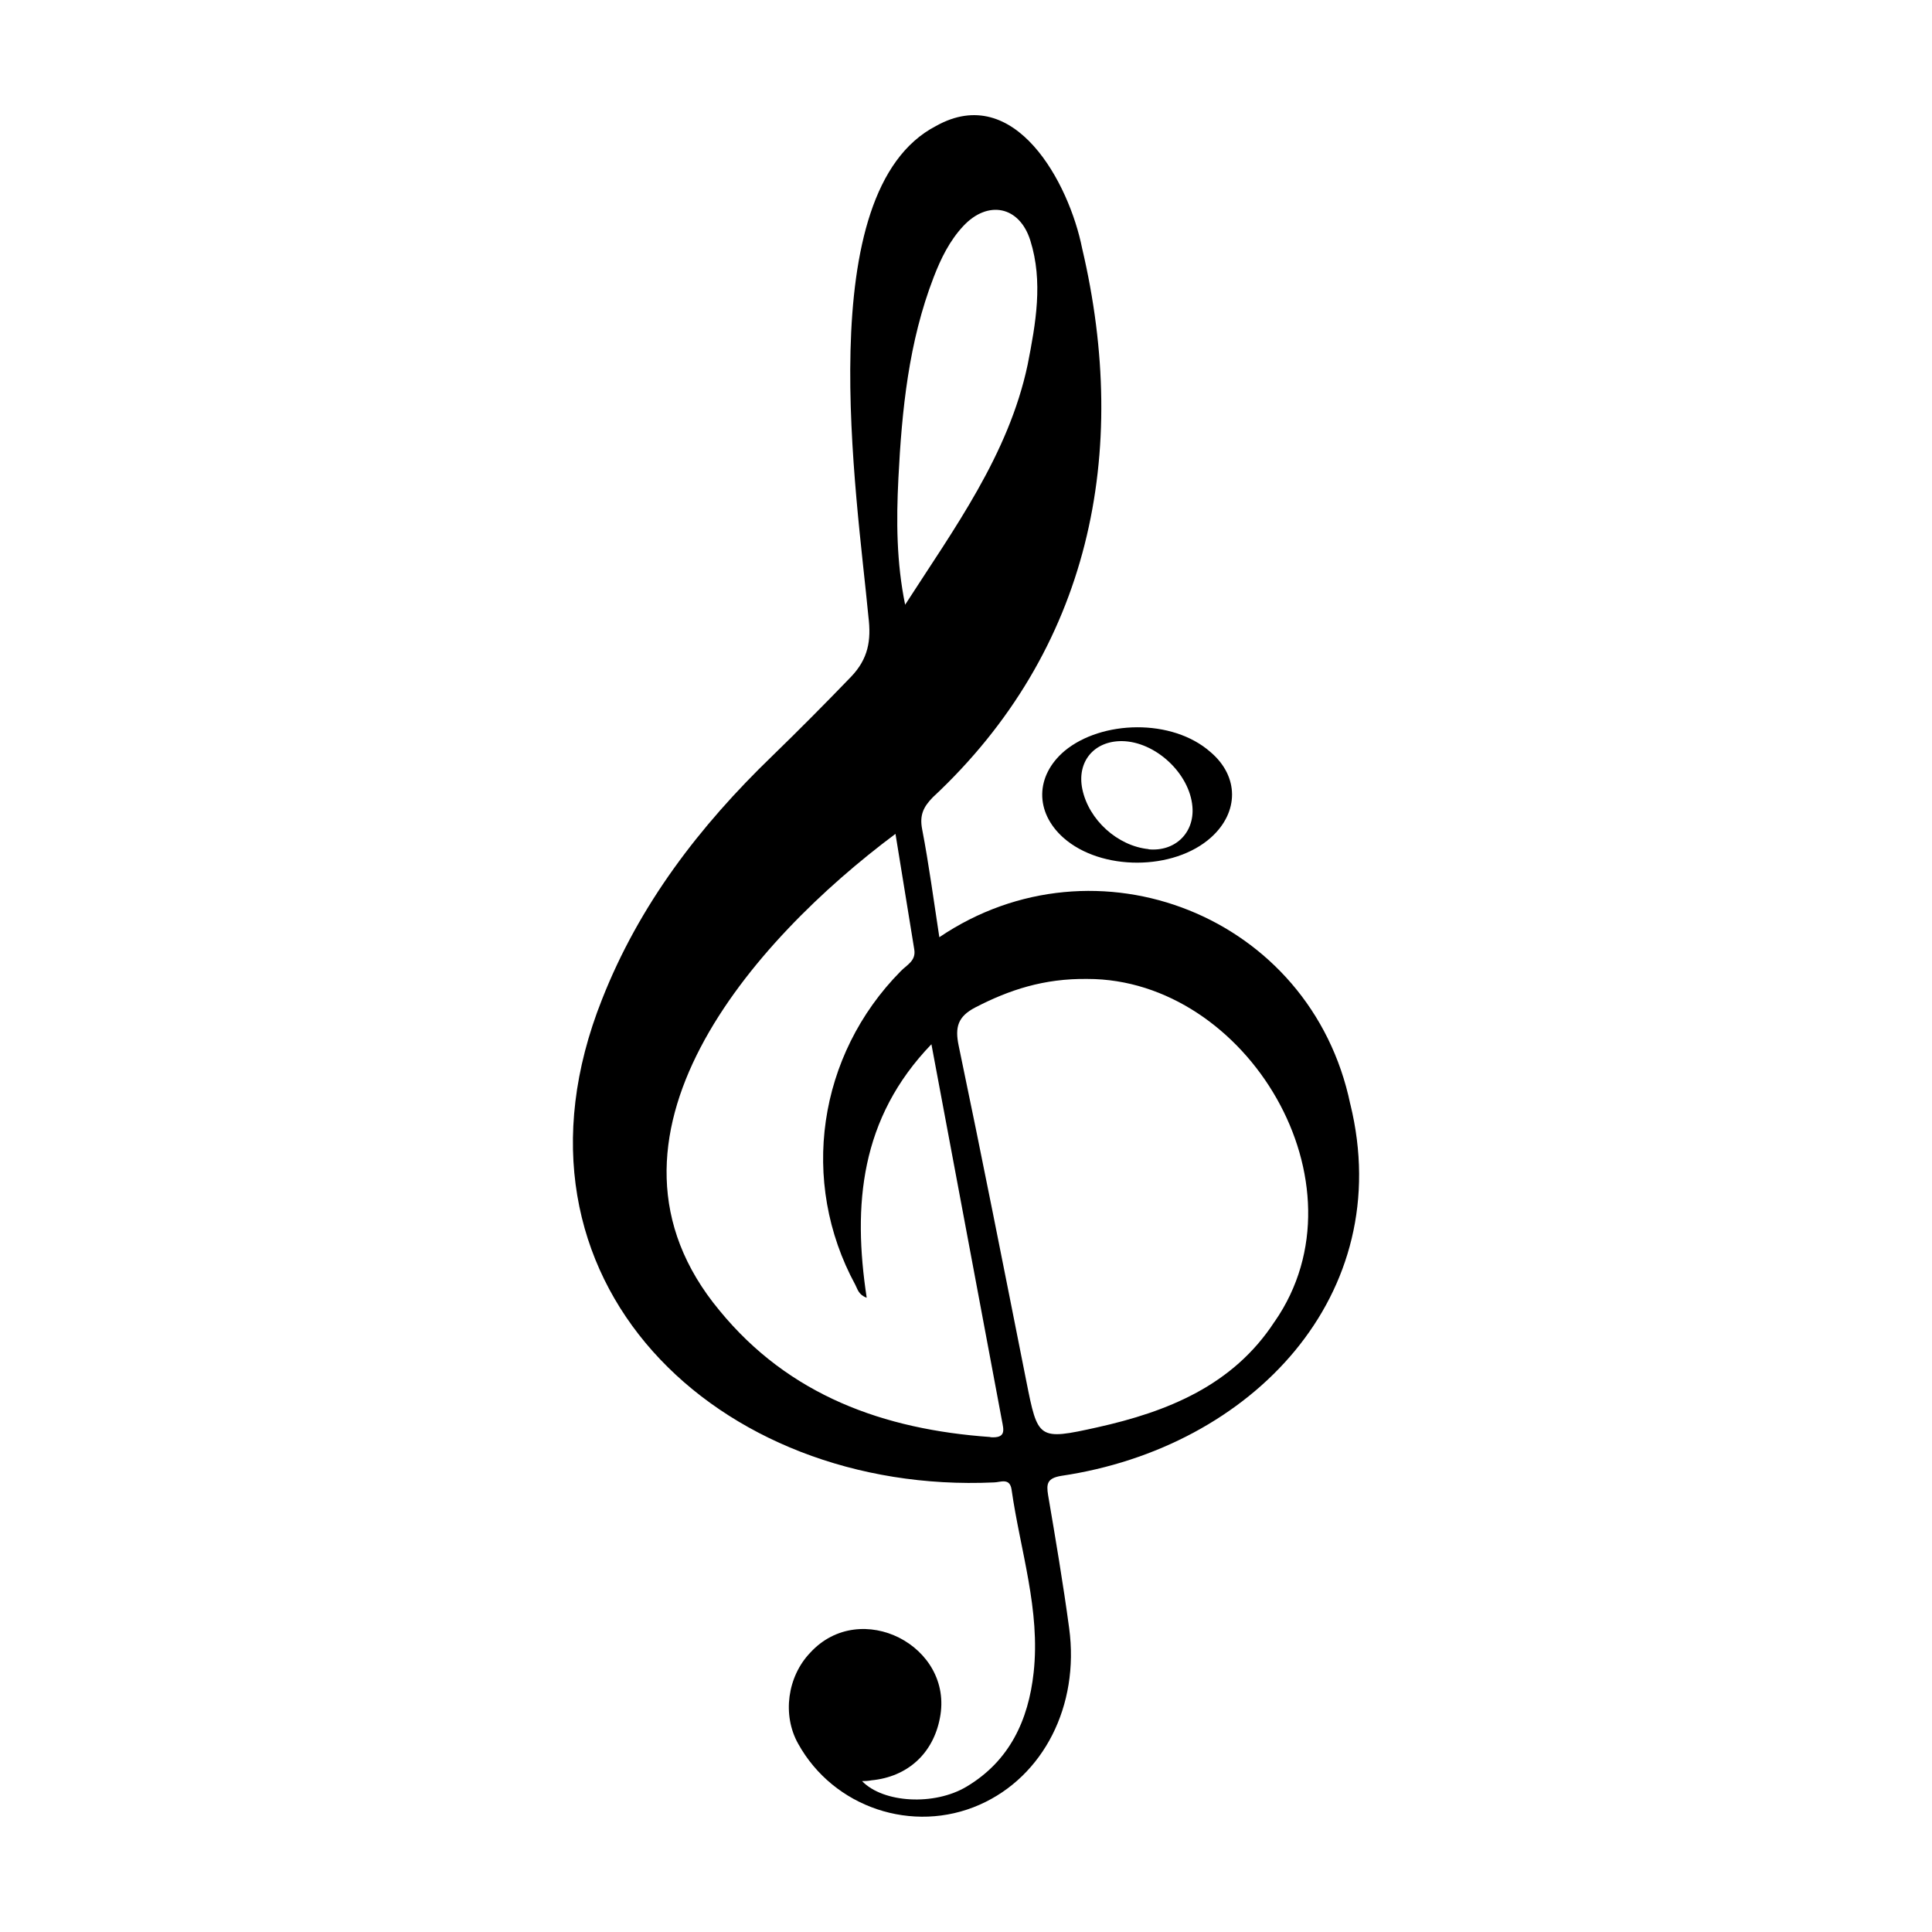 <?xml version="1.0" encoding="UTF-8"?>
<svg id="uuid-6acddfb2-7ada-4d67-95e8-7acee7ba29d3" data-name="Layer 1" xmlns="http://www.w3.org/2000/svg" viewBox="0 0 100 100">
  <path d="m69.89,57.15c-2.03-9.77-13.17-14.12-21.27-8.64-.3-1.95-.54-3.77-.89-5.59-.14-.72.06-1.15.55-1.65,8.17-7.62,10.22-17.83,7.73-28.42-.67-3.36-3.47-8.62-7.56-6.33-6.55,3.39-4.09,19.12-3.5,25.41.15,1.22-.01,2.17-.9,3.1-1.34,1.39-2.7,2.76-4.09,4.11-3.75,3.62-6.87,7.68-8.8,12.59-5.8,14.58,6.04,25.65,20.28,25,.33,0,.83-.27.92.38.45,3.15,1.5,6.23,1.14,9.47-.27,2.45-1.24,4.56-3.46,5.89-1.68,1.01-4.33.85-5.42-.28.16,0,.32-.01.48-.04,1.88-.18,3.2-1.39,3.55-3.23.73-3.73-4.11-6.21-6.71-3.38-1.19,1.24-1.46,3.23-.63,4.71,1.83,3.31,5.94,4.69,9.4,3.16,3.3-1.46,5.17-5.12,4.63-9.13-.31-2.3-.7-4.6-1.09-6.89-.1-.6-.04-.88.68-1,9.88-1.46,17.38-9.38,14.96-19.25Zm-23.39-32.38c.18-3.55.53-7.07,1.83-10.43.37-.96.82-1.88,1.53-2.64,1.27-1.36,2.91-1.04,3.47.75.67,2.13.28,4.29-.14,6.43-.99,4.67-3.82,8.5-6.34,12.42-.45-2.19-.46-4.36-.35-6.52Zm4.76,49.61c-5.52-.39-10.42-2.15-14.02-6.55-7.4-8.9,1.75-19.18,9.11-24.67.34,2.07.65,4.02.97,5.97.11.61-.4.82-.7,1.14-4.3,4.35-5.25,10.89-2.35,16.23.12.23.17.52.59.67-.73-4.8-.34-9.29,3.35-13.12,1.24,6.64,2.45,13.06,3.65,19.48.09.48.23.92-.6.86Zm14.71-5.97c-2.15,3.3-5.54,4.66-9.18,5.47-3.06.68-3.07.62-3.67-2.4-1.15-5.79-2.29-11.58-3.5-17.36-.2-.96-.04-1.51.87-1.98,1.74-.9,3.54-1.5,5.79-1.47,8.26-.01,14.64,10.6,9.7,17.73Z" style="stroke-width: 0px;"/>
  <path d="m62.66,38.93c-1.99-1.76-5.65-1.65-7.56-.06-1.52,1.29-1.54,3.17-.06,4.49,1.95,1.73,5.72,1.72,7.65-.02,1.44-1.3,1.45-3.15-.03-4.41Zm-3.21,5.02c-1.6-.16-3.1-1.51-3.43-3.11-.29-1.41.6-2.49,2.05-2.48,1.73.02,3.51,1.67,3.65,3.4.11,1.35-.9,2.33-2.27,2.2Z" style="stroke-width: 0px;"/>
</svg>
